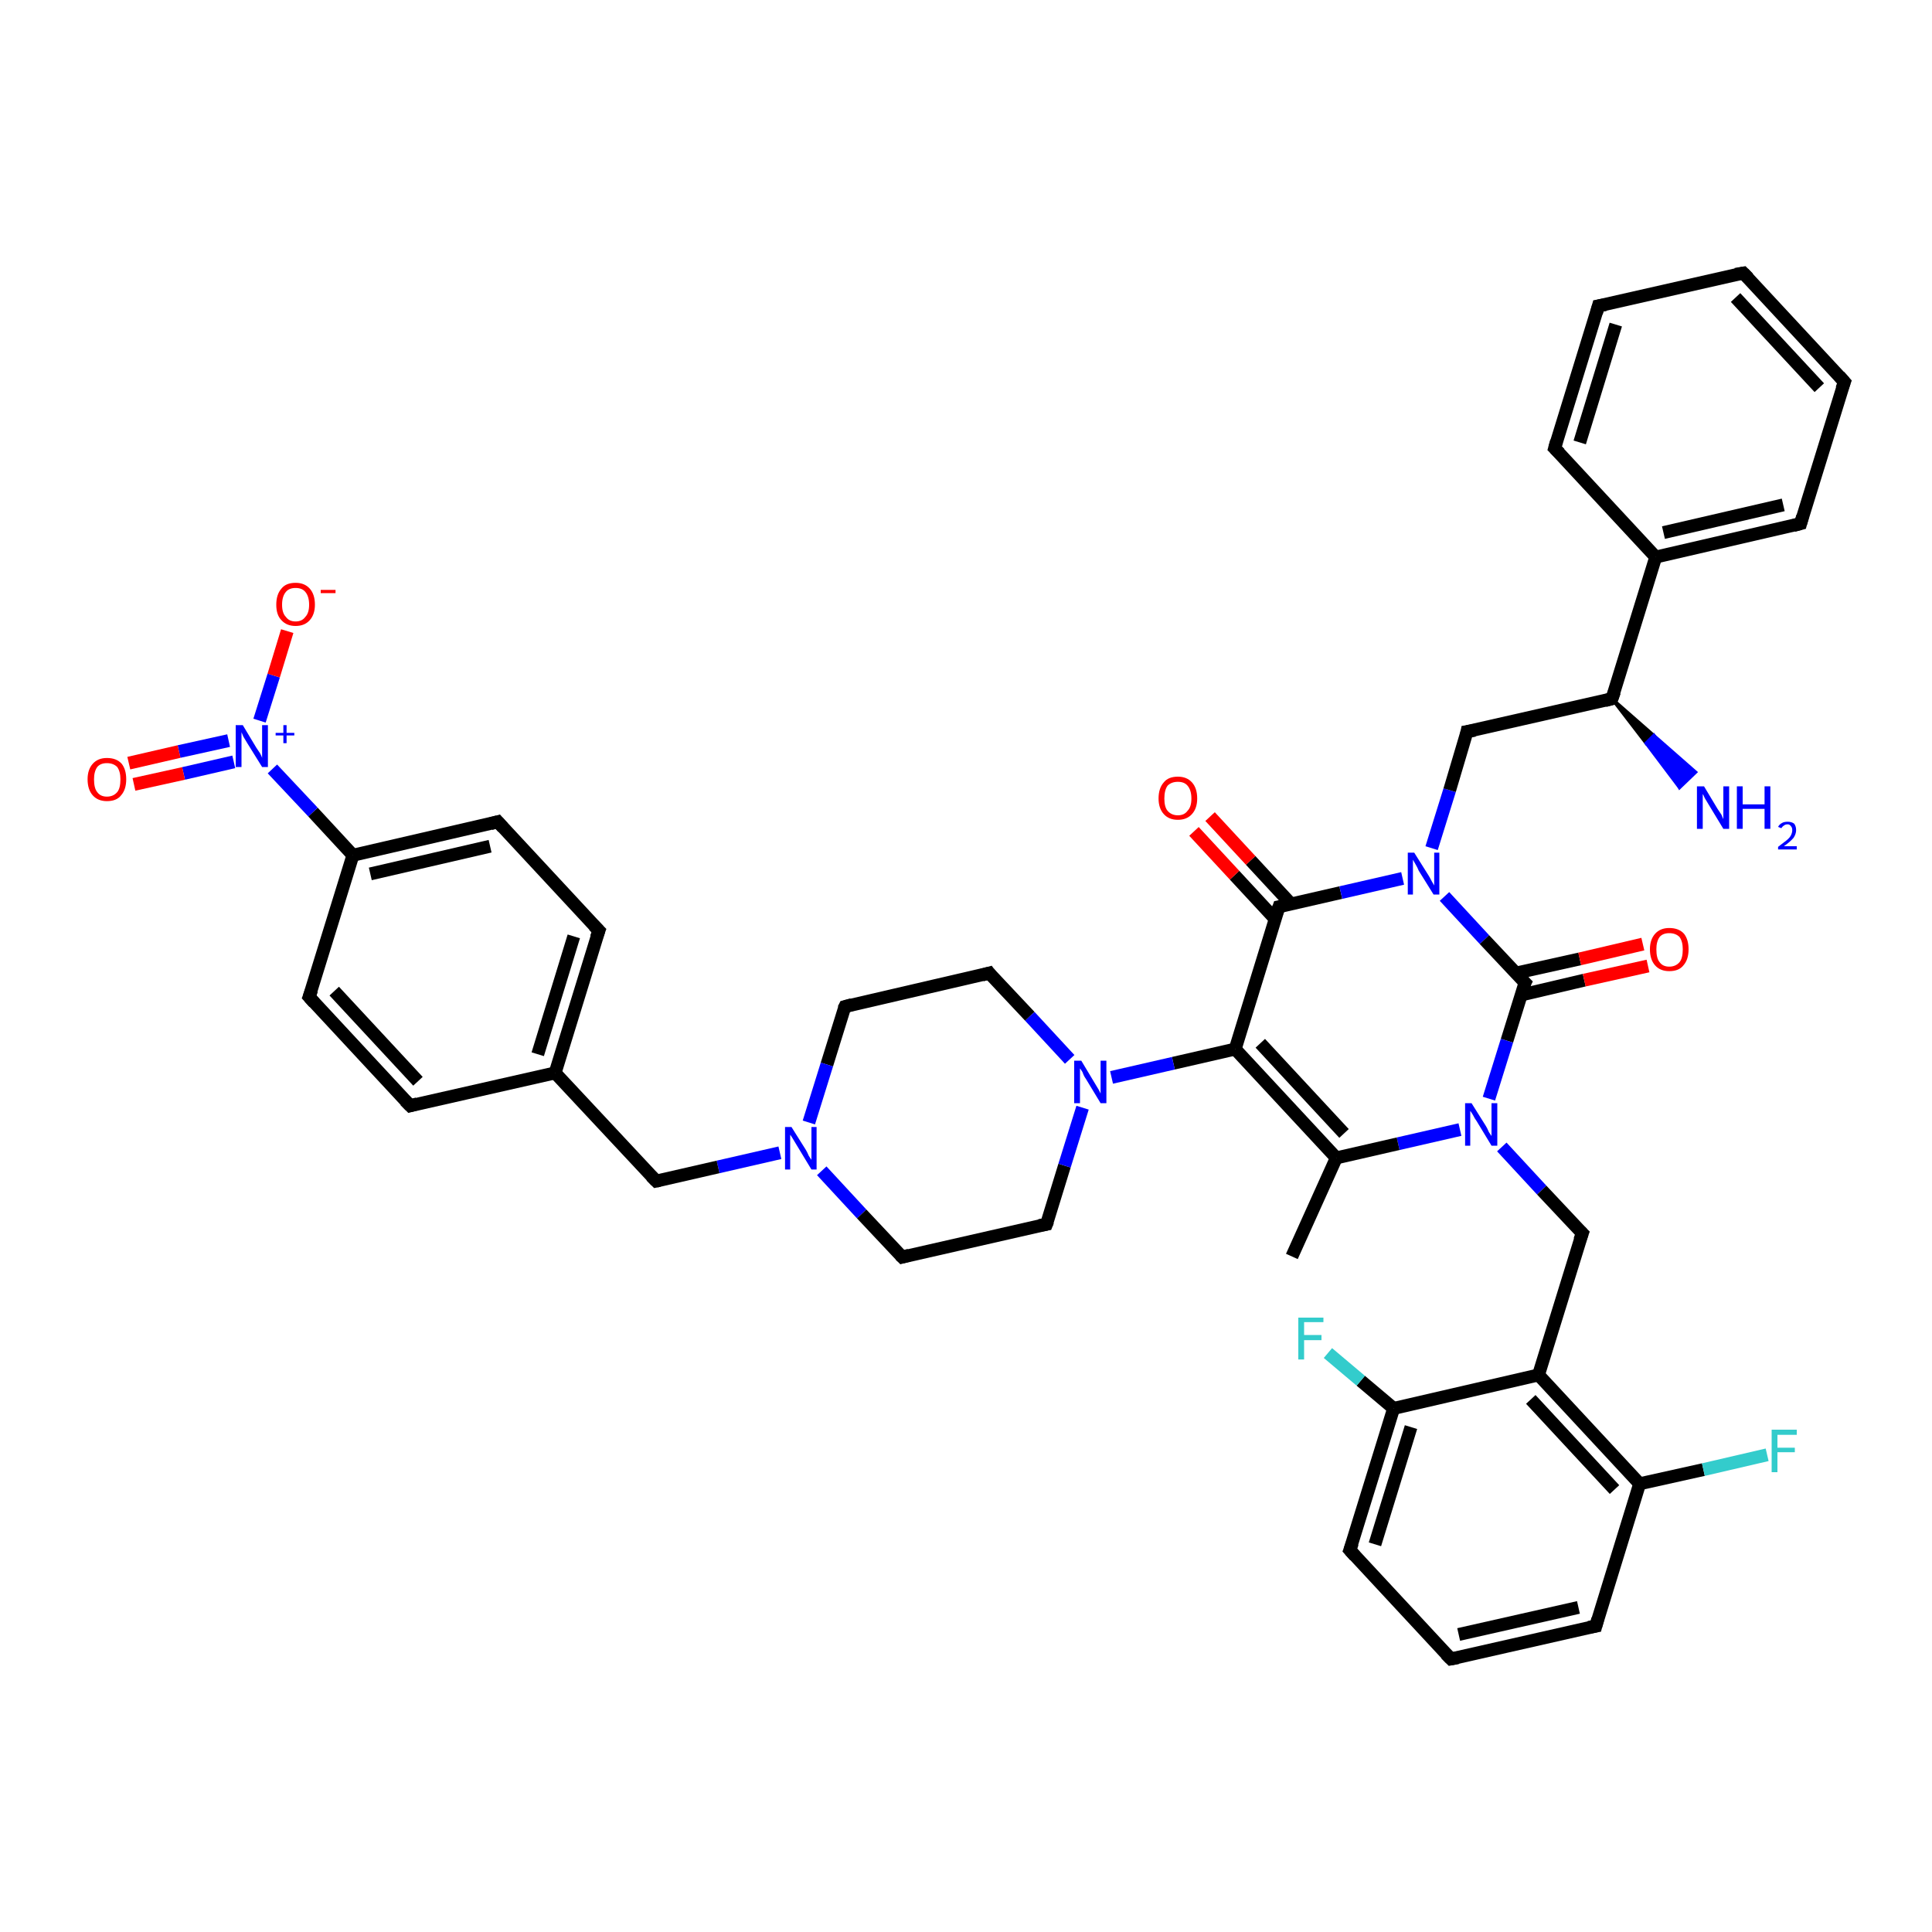 <?xml version='1.0' encoding='iso-8859-1'?>
<svg version='1.1' baseProfile='full'
              xmlns='http://www.w3.org/2000/svg'
                      xmlns:rdkit='http://www.rdkit.org/xml'
                      xmlns:xlink='http://www.w3.org/1999/xlink'
                  xml:space='preserve'
width='300px' height='300px' viewBox='0 0 300 300'>
<!-- END OF HEADER -->
<rect style='opacity:1.0;fill:#FFFFFF;stroke:none' width='300.0' height='300.0' x='0.0' y='0.0'> </rect>
<path class='bond-0 atom-0 atom-1' d='M 200.6,195.1 L 207.5,179.8' style='fill:none;fill-rule:evenodd;stroke:#000000;stroke-width:2.0px;stroke-linecap:butt;stroke-linejoin:miter;stroke-opacity:1' />
<path class='bond-1 atom-1 atom-2' d='M 207.5,179.8 L 191.8,162.9' style='fill:none;fill-rule:evenodd;stroke:#000000;stroke-width:2.0px;stroke-linecap:butt;stroke-linejoin:miter;stroke-opacity:1' />
<path class='bond-1 atom-1 atom-2' d='M 208.7,176.0 L 195.7,162.0' style='fill:none;fill-rule:evenodd;stroke:#000000;stroke-width:2.0px;stroke-linecap:butt;stroke-linejoin:miter;stroke-opacity:1' />
<path class='bond-2 atom-2 atom-3' d='M 191.8,162.9 L 182.2,165.1' style='fill:none;fill-rule:evenodd;stroke:#000000;stroke-width:2.0px;stroke-linecap:butt;stroke-linejoin:miter;stroke-opacity:1' />
<path class='bond-2 atom-2 atom-3' d='M 182.2,165.1 L 172.6,167.3' style='fill:none;fill-rule:evenodd;stroke:#0000FF;stroke-width:2.0px;stroke-linecap:butt;stroke-linejoin:miter;stroke-opacity:1' />
<path class='bond-3 atom-3 atom-4' d='M 166.1,164.5 L 159.9,157.8' style='fill:none;fill-rule:evenodd;stroke:#0000FF;stroke-width:2.0px;stroke-linecap:butt;stroke-linejoin:miter;stroke-opacity:1' />
<path class='bond-3 atom-3 atom-4' d='M 159.9,157.8 L 153.6,151.1' style='fill:none;fill-rule:evenodd;stroke:#000000;stroke-width:2.0px;stroke-linecap:butt;stroke-linejoin:miter;stroke-opacity:1' />
<path class='bond-4 atom-4 atom-5' d='M 153.6,151.1 L 131.2,156.3' style='fill:none;fill-rule:evenodd;stroke:#000000;stroke-width:2.0px;stroke-linecap:butt;stroke-linejoin:miter;stroke-opacity:1' />
<path class='bond-5 atom-5 atom-6' d='M 131.2,156.3 L 128.4,165.3' style='fill:none;fill-rule:evenodd;stroke:#000000;stroke-width:2.0px;stroke-linecap:butt;stroke-linejoin:miter;stroke-opacity:1' />
<path class='bond-5 atom-5 atom-6' d='M 128.4,165.3 L 125.6,174.3' style='fill:none;fill-rule:evenodd;stroke:#0000FF;stroke-width:2.0px;stroke-linecap:butt;stroke-linejoin:miter;stroke-opacity:1' />
<path class='bond-6 atom-6 atom-7' d='M 121.1,179.0 L 111.5,181.2' style='fill:none;fill-rule:evenodd;stroke:#0000FF;stroke-width:2.0px;stroke-linecap:butt;stroke-linejoin:miter;stroke-opacity:1' />
<path class='bond-6 atom-6 atom-7' d='M 111.5,181.2 L 101.9,183.4' style='fill:none;fill-rule:evenodd;stroke:#000000;stroke-width:2.0px;stroke-linecap:butt;stroke-linejoin:miter;stroke-opacity:1' />
<path class='bond-7 atom-7 atom-8' d='M 101.9,183.4 L 86.2,166.6' style='fill:none;fill-rule:evenodd;stroke:#000000;stroke-width:2.0px;stroke-linecap:butt;stroke-linejoin:miter;stroke-opacity:1' />
<path class='bond-8 atom-8 atom-9' d='M 86.2,166.6 L 93.0,144.5' style='fill:none;fill-rule:evenodd;stroke:#000000;stroke-width:2.0px;stroke-linecap:butt;stroke-linejoin:miter;stroke-opacity:1' />
<path class='bond-8 atom-8 atom-9' d='M 83.5,163.7 L 89.1,145.4' style='fill:none;fill-rule:evenodd;stroke:#000000;stroke-width:2.0px;stroke-linecap:butt;stroke-linejoin:miter;stroke-opacity:1' />
<path class='bond-9 atom-9 atom-10' d='M 93.0,144.5 L 77.3,127.6' style='fill:none;fill-rule:evenodd;stroke:#000000;stroke-width:2.0px;stroke-linecap:butt;stroke-linejoin:miter;stroke-opacity:1' />
<path class='bond-10 atom-10 atom-11' d='M 77.3,127.6 L 54.8,132.8' style='fill:none;fill-rule:evenodd;stroke:#000000;stroke-width:2.0px;stroke-linecap:butt;stroke-linejoin:miter;stroke-opacity:1' />
<path class='bond-10 atom-10 atom-11' d='M 76.1,131.4 L 57.5,135.7' style='fill:none;fill-rule:evenodd;stroke:#000000;stroke-width:2.0px;stroke-linecap:butt;stroke-linejoin:miter;stroke-opacity:1' />
<path class='bond-11 atom-11 atom-12' d='M 54.8,132.8 L 48.0,154.8' style='fill:none;fill-rule:evenodd;stroke:#000000;stroke-width:2.0px;stroke-linecap:butt;stroke-linejoin:miter;stroke-opacity:1' />
<path class='bond-12 atom-12 atom-13' d='M 48.0,154.8 L 63.7,171.7' style='fill:none;fill-rule:evenodd;stroke:#000000;stroke-width:2.0px;stroke-linecap:butt;stroke-linejoin:miter;stroke-opacity:1' />
<path class='bond-12 atom-12 atom-13' d='M 51.9,153.9 L 64.9,167.9' style='fill:none;fill-rule:evenodd;stroke:#000000;stroke-width:2.0px;stroke-linecap:butt;stroke-linejoin:miter;stroke-opacity:1' />
<path class='bond-13 atom-11 atom-14' d='M 54.8,132.8 L 48.6,126.1' style='fill:none;fill-rule:evenodd;stroke:#000000;stroke-width:2.0px;stroke-linecap:butt;stroke-linejoin:miter;stroke-opacity:1' />
<path class='bond-13 atom-11 atom-14' d='M 48.6,126.1 L 42.3,119.4' style='fill:none;fill-rule:evenodd;stroke:#0000FF;stroke-width:2.0px;stroke-linecap:butt;stroke-linejoin:miter;stroke-opacity:1' />
<path class='bond-14 atom-14 atom-15' d='M 40.3,111.9 L 42.5,104.9' style='fill:none;fill-rule:evenodd;stroke:#0000FF;stroke-width:2.0px;stroke-linecap:butt;stroke-linejoin:miter;stroke-opacity:1' />
<path class='bond-14 atom-14 atom-15' d='M 42.5,104.9 L 44.6,98.0' style='fill:none;fill-rule:evenodd;stroke:#FF0000;stroke-width:2.0px;stroke-linecap:butt;stroke-linejoin:miter;stroke-opacity:1' />
<path class='bond-15 atom-14 atom-16' d='M 35.5,115.0 L 27.8,116.7' style='fill:none;fill-rule:evenodd;stroke:#0000FF;stroke-width:2.0px;stroke-linecap:butt;stroke-linejoin:miter;stroke-opacity:1' />
<path class='bond-15 atom-14 atom-16' d='M 27.8,116.7 L 20.0,118.5' style='fill:none;fill-rule:evenodd;stroke:#FF0000;stroke-width:2.0px;stroke-linecap:butt;stroke-linejoin:miter;stroke-opacity:1' />
<path class='bond-15 atom-14 atom-16' d='M 36.3,118.3 L 28.5,120.1' style='fill:none;fill-rule:evenodd;stroke:#0000FF;stroke-width:2.0px;stroke-linecap:butt;stroke-linejoin:miter;stroke-opacity:1' />
<path class='bond-15 atom-14 atom-16' d='M 28.5,120.1 L 20.8,121.8' style='fill:none;fill-rule:evenodd;stroke:#FF0000;stroke-width:2.0px;stroke-linecap:butt;stroke-linejoin:miter;stroke-opacity:1' />
<path class='bond-16 atom-6 atom-17' d='M 127.6,181.8 L 133.8,188.5' style='fill:none;fill-rule:evenodd;stroke:#0000FF;stroke-width:2.0px;stroke-linecap:butt;stroke-linejoin:miter;stroke-opacity:1' />
<path class='bond-16 atom-6 atom-17' d='M 133.8,188.5 L 140.1,195.2' style='fill:none;fill-rule:evenodd;stroke:#000000;stroke-width:2.0px;stroke-linecap:butt;stroke-linejoin:miter;stroke-opacity:1' />
<path class='bond-17 atom-17 atom-18' d='M 140.1,195.2 L 162.5,190.1' style='fill:none;fill-rule:evenodd;stroke:#000000;stroke-width:2.0px;stroke-linecap:butt;stroke-linejoin:miter;stroke-opacity:1' />
<path class='bond-18 atom-2 atom-19' d='M 191.8,162.9 L 198.6,140.8' style='fill:none;fill-rule:evenodd;stroke:#000000;stroke-width:2.0px;stroke-linecap:butt;stroke-linejoin:miter;stroke-opacity:1' />
<path class='bond-19 atom-19 atom-20' d='M 200.5,140.4 L 194.2,133.6' style='fill:none;fill-rule:evenodd;stroke:#000000;stroke-width:2.0px;stroke-linecap:butt;stroke-linejoin:miter;stroke-opacity:1' />
<path class='bond-19 atom-19 atom-20' d='M 194.2,133.6 L 187.9,126.8' style='fill:none;fill-rule:evenodd;stroke:#FF0000;stroke-width:2.0px;stroke-linecap:butt;stroke-linejoin:miter;stroke-opacity:1' />
<path class='bond-19 atom-19 atom-20' d='M 198.0,142.7 L 191.7,135.9' style='fill:none;fill-rule:evenodd;stroke:#000000;stroke-width:2.0px;stroke-linecap:butt;stroke-linejoin:miter;stroke-opacity:1' />
<path class='bond-19 atom-19 atom-20' d='M 191.7,135.9 L 185.4,129.1' style='fill:none;fill-rule:evenodd;stroke:#FF0000;stroke-width:2.0px;stroke-linecap:butt;stroke-linejoin:miter;stroke-opacity:1' />
<path class='bond-20 atom-19 atom-21' d='M 198.6,140.8 L 208.2,138.6' style='fill:none;fill-rule:evenodd;stroke:#000000;stroke-width:2.0px;stroke-linecap:butt;stroke-linejoin:miter;stroke-opacity:1' />
<path class='bond-20 atom-19 atom-21' d='M 208.2,138.6 L 217.8,136.4' style='fill:none;fill-rule:evenodd;stroke:#0000FF;stroke-width:2.0px;stroke-linecap:butt;stroke-linejoin:miter;stroke-opacity:1' />
<path class='bond-21 atom-21 atom-22' d='M 222.3,131.7 L 225.1,122.7' style='fill:none;fill-rule:evenodd;stroke:#0000FF;stroke-width:2.0px;stroke-linecap:butt;stroke-linejoin:miter;stroke-opacity:1' />
<path class='bond-21 atom-21 atom-22' d='M 225.1,122.7 L 227.8,113.6' style='fill:none;fill-rule:evenodd;stroke:#000000;stroke-width:2.0px;stroke-linecap:butt;stroke-linejoin:miter;stroke-opacity:1' />
<path class='bond-22 atom-22 atom-23' d='M 227.8,113.6 L 250.3,108.5' style='fill:none;fill-rule:evenodd;stroke:#000000;stroke-width:2.0px;stroke-linecap:butt;stroke-linejoin:miter;stroke-opacity:1' />
<path class='bond-23 atom-23 atom-24' d='M 250.3,108.5 L 256.8,114.2 L 255.6,115.4 Z' style='fill:#000000;fill-rule:evenodd;fill-opacity:1;stroke:#000000;stroke-width:0.5px;stroke-linecap:butt;stroke-linejoin:miter;stroke-opacity:1;' />
<path class='bond-23 atom-23 atom-24' d='M 256.8,114.2 L 260.8,122.3 L 263.3,119.9 Z' style='fill:#0000FF;fill-rule:evenodd;fill-opacity:1;stroke:#0000FF;stroke-width:0.5px;stroke-linecap:butt;stroke-linejoin:miter;stroke-opacity:1;' />
<path class='bond-23 atom-23 atom-24' d='M 256.8,114.2 L 255.6,115.4 L 260.8,122.3 Z' style='fill:#0000FF;fill-rule:evenodd;fill-opacity:1;stroke:#0000FF;stroke-width:0.5px;stroke-linecap:butt;stroke-linejoin:miter;stroke-opacity:1;' />
<path class='bond-24 atom-23 atom-25' d='M 250.3,108.5 L 257.1,86.5' style='fill:none;fill-rule:evenodd;stroke:#000000;stroke-width:2.0px;stroke-linecap:butt;stroke-linejoin:miter;stroke-opacity:1' />
<path class='bond-25 atom-25 atom-26' d='M 257.1,86.5 L 279.6,81.3' style='fill:none;fill-rule:evenodd;stroke:#000000;stroke-width:2.0px;stroke-linecap:butt;stroke-linejoin:miter;stroke-opacity:1' />
<path class='bond-25 atom-25 atom-26' d='M 258.3,82.7 L 276.9,78.4' style='fill:none;fill-rule:evenodd;stroke:#000000;stroke-width:2.0px;stroke-linecap:butt;stroke-linejoin:miter;stroke-opacity:1' />
<path class='bond-26 atom-26 atom-27' d='M 279.6,81.3 L 286.4,59.3' style='fill:none;fill-rule:evenodd;stroke:#000000;stroke-width:2.0px;stroke-linecap:butt;stroke-linejoin:miter;stroke-opacity:1' />
<path class='bond-27 atom-27 atom-28' d='M 286.4,59.3 L 270.7,42.4' style='fill:none;fill-rule:evenodd;stroke:#000000;stroke-width:2.0px;stroke-linecap:butt;stroke-linejoin:miter;stroke-opacity:1' />
<path class='bond-27 atom-27 atom-28' d='M 282.5,60.2 L 269.5,46.2' style='fill:none;fill-rule:evenodd;stroke:#000000;stroke-width:2.0px;stroke-linecap:butt;stroke-linejoin:miter;stroke-opacity:1' />
<path class='bond-28 atom-28 atom-29' d='M 270.7,42.4 L 248.2,47.5' style='fill:none;fill-rule:evenodd;stroke:#000000;stroke-width:2.0px;stroke-linecap:butt;stroke-linejoin:miter;stroke-opacity:1' />
<path class='bond-29 atom-29 atom-30' d='M 248.2,47.5 L 241.4,69.6' style='fill:none;fill-rule:evenodd;stroke:#000000;stroke-width:2.0px;stroke-linecap:butt;stroke-linejoin:miter;stroke-opacity:1' />
<path class='bond-29 atom-29 atom-30' d='M 250.9,50.4 L 245.3,68.7' style='fill:none;fill-rule:evenodd;stroke:#000000;stroke-width:2.0px;stroke-linecap:butt;stroke-linejoin:miter;stroke-opacity:1' />
<path class='bond-30 atom-21 atom-31' d='M 224.3,139.2 L 230.5,145.9' style='fill:none;fill-rule:evenodd;stroke:#0000FF;stroke-width:2.0px;stroke-linecap:butt;stroke-linejoin:miter;stroke-opacity:1' />
<path class='bond-30 atom-21 atom-31' d='M 230.5,145.9 L 236.8,152.6' style='fill:none;fill-rule:evenodd;stroke:#000000;stroke-width:2.0px;stroke-linecap:butt;stroke-linejoin:miter;stroke-opacity:1' />
<path class='bond-31 atom-31 atom-32' d='M 236.2,154.5 L 246.0,152.2' style='fill:none;fill-rule:evenodd;stroke:#000000;stroke-width:2.0px;stroke-linecap:butt;stroke-linejoin:miter;stroke-opacity:1' />
<path class='bond-31 atom-31 atom-32' d='M 246.0,152.2 L 255.9,150.0' style='fill:none;fill-rule:evenodd;stroke:#FF0000;stroke-width:2.0px;stroke-linecap:butt;stroke-linejoin:miter;stroke-opacity:1' />
<path class='bond-31 atom-31 atom-32' d='M 235.4,151.1 L 245.3,148.9' style='fill:none;fill-rule:evenodd;stroke:#000000;stroke-width:2.0px;stroke-linecap:butt;stroke-linejoin:miter;stroke-opacity:1' />
<path class='bond-31 atom-31 atom-32' d='M 245.3,148.9 L 255.1,146.6' style='fill:none;fill-rule:evenodd;stroke:#FF0000;stroke-width:2.0px;stroke-linecap:butt;stroke-linejoin:miter;stroke-opacity:1' />
<path class='bond-32 atom-31 atom-33' d='M 236.8,152.6 L 234.0,161.6' style='fill:none;fill-rule:evenodd;stroke:#000000;stroke-width:2.0px;stroke-linecap:butt;stroke-linejoin:miter;stroke-opacity:1' />
<path class='bond-32 atom-31 atom-33' d='M 234.0,161.6 L 231.2,170.6' style='fill:none;fill-rule:evenodd;stroke:#0000FF;stroke-width:2.0px;stroke-linecap:butt;stroke-linejoin:miter;stroke-opacity:1' />
<path class='bond-33 atom-33 atom-34' d='M 233.2,178.1 L 239.4,184.8' style='fill:none;fill-rule:evenodd;stroke:#0000FF;stroke-width:2.0px;stroke-linecap:butt;stroke-linejoin:miter;stroke-opacity:1' />
<path class='bond-33 atom-33 atom-34' d='M 239.4,184.8 L 245.7,191.5' style='fill:none;fill-rule:evenodd;stroke:#000000;stroke-width:2.0px;stroke-linecap:butt;stroke-linejoin:miter;stroke-opacity:1' />
<path class='bond-34 atom-34 atom-35' d='M 245.7,191.5 L 238.9,213.5' style='fill:none;fill-rule:evenodd;stroke:#000000;stroke-width:2.0px;stroke-linecap:butt;stroke-linejoin:miter;stroke-opacity:1' />
<path class='bond-35 atom-35 atom-36' d='M 238.9,213.5 L 254.6,230.4' style='fill:none;fill-rule:evenodd;stroke:#000000;stroke-width:2.0px;stroke-linecap:butt;stroke-linejoin:miter;stroke-opacity:1' />
<path class='bond-35 atom-35 atom-36' d='M 237.7,217.3 L 250.7,231.3' style='fill:none;fill-rule:evenodd;stroke:#000000;stroke-width:2.0px;stroke-linecap:butt;stroke-linejoin:miter;stroke-opacity:1' />
<path class='bond-36 atom-36 atom-37' d='M 254.6,230.4 L 264.5,228.2' style='fill:none;fill-rule:evenodd;stroke:#000000;stroke-width:2.0px;stroke-linecap:butt;stroke-linejoin:miter;stroke-opacity:1' />
<path class='bond-36 atom-36 atom-37' d='M 264.5,228.2 L 274.4,225.9' style='fill:none;fill-rule:evenodd;stroke:#33CCCC;stroke-width:2.0px;stroke-linecap:butt;stroke-linejoin:miter;stroke-opacity:1' />
<path class='bond-37 atom-36 atom-38' d='M 254.6,230.4 L 247.8,252.5' style='fill:none;fill-rule:evenodd;stroke:#000000;stroke-width:2.0px;stroke-linecap:butt;stroke-linejoin:miter;stroke-opacity:1' />
<path class='bond-38 atom-38 atom-39' d='M 247.8,252.5 L 225.3,257.6' style='fill:none;fill-rule:evenodd;stroke:#000000;stroke-width:2.0px;stroke-linecap:butt;stroke-linejoin:miter;stroke-opacity:1' />
<path class='bond-38 atom-38 atom-39' d='M 245.1,249.6 L 226.5,253.8' style='fill:none;fill-rule:evenodd;stroke:#000000;stroke-width:2.0px;stroke-linecap:butt;stroke-linejoin:miter;stroke-opacity:1' />
<path class='bond-39 atom-39 atom-40' d='M 225.3,257.6 L 209.6,240.7' style='fill:none;fill-rule:evenodd;stroke:#000000;stroke-width:2.0px;stroke-linecap:butt;stroke-linejoin:miter;stroke-opacity:1' />
<path class='bond-40 atom-40 atom-41' d='M 209.6,240.7 L 216.4,218.7' style='fill:none;fill-rule:evenodd;stroke:#000000;stroke-width:2.0px;stroke-linecap:butt;stroke-linejoin:miter;stroke-opacity:1' />
<path class='bond-40 atom-40 atom-41' d='M 213.5,239.8 L 219.1,221.6' style='fill:none;fill-rule:evenodd;stroke:#000000;stroke-width:2.0px;stroke-linecap:butt;stroke-linejoin:miter;stroke-opacity:1' />
<path class='bond-41 atom-41 atom-42' d='M 216.4,218.7 L 211.3,214.4' style='fill:none;fill-rule:evenodd;stroke:#000000;stroke-width:2.0px;stroke-linecap:butt;stroke-linejoin:miter;stroke-opacity:1' />
<path class='bond-41 atom-41 atom-42' d='M 211.3,214.4 L 206.2,210.1' style='fill:none;fill-rule:evenodd;stroke:#33CCCC;stroke-width:2.0px;stroke-linecap:butt;stroke-linejoin:miter;stroke-opacity:1' />
<path class='bond-42 atom-33 atom-1' d='M 226.7,175.4 L 217.1,177.6' style='fill:none;fill-rule:evenodd;stroke:#0000FF;stroke-width:2.0px;stroke-linecap:butt;stroke-linejoin:miter;stroke-opacity:1' />
<path class='bond-42 atom-33 atom-1' d='M 217.1,177.6 L 207.5,179.8' style='fill:none;fill-rule:evenodd;stroke:#000000;stroke-width:2.0px;stroke-linecap:butt;stroke-linejoin:miter;stroke-opacity:1' />
<path class='bond-43 atom-41 atom-35' d='M 216.4,218.7 L 238.9,213.5' style='fill:none;fill-rule:evenodd;stroke:#000000;stroke-width:2.0px;stroke-linecap:butt;stroke-linejoin:miter;stroke-opacity:1' />
<path class='bond-44 atom-18 atom-3' d='M 162.5,190.1 L 165.3,181.0' style='fill:none;fill-rule:evenodd;stroke:#000000;stroke-width:2.0px;stroke-linecap:butt;stroke-linejoin:miter;stroke-opacity:1' />
<path class='bond-44 atom-18 atom-3' d='M 165.3,181.0 L 168.1,172.0' style='fill:none;fill-rule:evenodd;stroke:#0000FF;stroke-width:2.0px;stroke-linecap:butt;stroke-linejoin:miter;stroke-opacity:1' />
<path class='bond-45 atom-30 atom-25' d='M 241.4,69.6 L 257.1,86.5' style='fill:none;fill-rule:evenodd;stroke:#000000;stroke-width:2.0px;stroke-linecap:butt;stroke-linejoin:miter;stroke-opacity:1' />
<path class='bond-46 atom-13 atom-8' d='M 63.7,171.7 L 86.2,166.6' style='fill:none;fill-rule:evenodd;stroke:#000000;stroke-width:2.0px;stroke-linecap:butt;stroke-linejoin:miter;stroke-opacity:1' />
<path d='M 153.9,151.5 L 153.6,151.1 L 152.5,151.4' style='fill:none;stroke:#000000;stroke-width:2.0px;stroke-linecap:butt;stroke-linejoin:miter;stroke-opacity:1;' />
<path d='M 132.3,156.0 L 131.2,156.3 L 131.0,156.7' style='fill:none;stroke:#000000;stroke-width:2.0px;stroke-linecap:butt;stroke-linejoin:miter;stroke-opacity:1;' />
<path d='M 102.4,183.3 L 101.9,183.4 L 101.1,182.6' style='fill:none;stroke:#000000;stroke-width:2.0px;stroke-linecap:butt;stroke-linejoin:miter;stroke-opacity:1;' />
<path d='M 92.6,145.6 L 93.0,144.5 L 92.2,143.7' style='fill:none;stroke:#000000;stroke-width:2.0px;stroke-linecap:butt;stroke-linejoin:miter;stroke-opacity:1;' />
<path d='M 78.1,128.5 L 77.3,127.6 L 76.2,127.9' style='fill:none;stroke:#000000;stroke-width:2.0px;stroke-linecap:butt;stroke-linejoin:miter;stroke-opacity:1;' />
<path d='M 48.4,153.7 L 48.0,154.8 L 48.8,155.7' style='fill:none;stroke:#000000;stroke-width:2.0px;stroke-linecap:butt;stroke-linejoin:miter;stroke-opacity:1;' />
<path d='M 62.9,170.9 L 63.7,171.7 L 64.8,171.4' style='fill:none;stroke:#000000;stroke-width:2.0px;stroke-linecap:butt;stroke-linejoin:miter;stroke-opacity:1;' />
<path d='M 139.8,194.9 L 140.1,195.2 L 141.2,194.9' style='fill:none;stroke:#000000;stroke-width:2.0px;stroke-linecap:butt;stroke-linejoin:miter;stroke-opacity:1;' />
<path d='M 161.4,190.3 L 162.5,190.1 L 162.7,189.6' style='fill:none;stroke:#000000;stroke-width:2.0px;stroke-linecap:butt;stroke-linejoin:miter;stroke-opacity:1;' />
<path d='M 198.2,141.9 L 198.6,140.8 L 199.1,140.7' style='fill:none;stroke:#000000;stroke-width:2.0px;stroke-linecap:butt;stroke-linejoin:miter;stroke-opacity:1;' />
<path d='M 227.7,114.1 L 227.8,113.6 L 229.0,113.4' style='fill:none;stroke:#000000;stroke-width:2.0px;stroke-linecap:butt;stroke-linejoin:miter;stroke-opacity:1;' />
<path d='M 249.2,108.8 L 250.3,108.5 L 250.7,107.4' style='fill:none;stroke:#000000;stroke-width:2.0px;stroke-linecap:butt;stroke-linejoin:miter;stroke-opacity:1;' />
<path d='M 278.5,81.6 L 279.6,81.3 L 279.9,80.2' style='fill:none;stroke:#000000;stroke-width:2.0px;stroke-linecap:butt;stroke-linejoin:miter;stroke-opacity:1;' />
<path d='M 286.0,60.4 L 286.4,59.3 L 285.6,58.4' style='fill:none;stroke:#000000;stroke-width:2.0px;stroke-linecap:butt;stroke-linejoin:miter;stroke-opacity:1;' />
<path d='M 271.5,43.2 L 270.7,42.4 L 269.5,42.6' style='fill:none;stroke:#000000;stroke-width:2.0px;stroke-linecap:butt;stroke-linejoin:miter;stroke-opacity:1;' />
<path d='M 249.3,47.3 L 248.2,47.5 L 247.9,48.6' style='fill:none;stroke:#000000;stroke-width:2.0px;stroke-linecap:butt;stroke-linejoin:miter;stroke-opacity:1;' />
<path d='M 241.7,68.5 L 241.4,69.6 L 242.2,70.4' style='fill:none;stroke:#000000;stroke-width:2.0px;stroke-linecap:butt;stroke-linejoin:miter;stroke-opacity:1;' />
<path d='M 236.4,152.2 L 236.8,152.6 L 236.6,153.0' style='fill:none;stroke:#000000;stroke-width:2.0px;stroke-linecap:butt;stroke-linejoin:miter;stroke-opacity:1;' />
<path d='M 245.4,191.2 L 245.7,191.5 L 245.3,192.6' style='fill:none;stroke:#000000;stroke-width:2.0px;stroke-linecap:butt;stroke-linejoin:miter;stroke-opacity:1;' />
<path d='M 248.1,251.4 L 247.8,252.5 L 246.7,252.7' style='fill:none;stroke:#000000;stroke-width:2.0px;stroke-linecap:butt;stroke-linejoin:miter;stroke-opacity:1;' />
<path d='M 226.4,257.4 L 225.3,257.6 L 224.5,256.8' style='fill:none;stroke:#000000;stroke-width:2.0px;stroke-linecap:butt;stroke-linejoin:miter;stroke-opacity:1;' />
<path d='M 210.4,241.6 L 209.6,240.7 L 210.0,239.6' style='fill:none;stroke:#000000;stroke-width:2.0px;stroke-linecap:butt;stroke-linejoin:miter;stroke-opacity:1;' />
<path class='atom-3' d='M 167.9 164.7
L 170.0 168.2
Q 170.2 168.5, 170.6 169.2
Q 170.9 169.8, 170.9 169.8
L 170.9 164.7
L 171.8 164.7
L 171.8 171.3
L 170.9 171.3
L 168.6 167.5
Q 168.3 167.1, 168.1 166.5
Q 167.8 166.0, 167.7 165.9
L 167.7 171.3
L 166.8 171.3
L 166.8 164.7
L 167.9 164.7
' fill='#0000FF'/>
<path class='atom-6' d='M 122.9 175.0
L 125.1 178.5
Q 125.3 178.8, 125.6 179.5
Q 126.0 180.1, 126.0 180.1
L 126.0 175.0
L 126.8 175.0
L 126.8 181.6
L 126.0 181.6
L 123.7 177.8
Q 123.4 177.3, 123.1 176.8
Q 122.8 176.3, 122.7 176.2
L 122.7 181.6
L 121.9 181.6
L 121.9 175.0
L 122.9 175.0
' fill='#0000FF'/>
<path class='atom-14' d='M 37.7 112.6
L 39.8 116.1
Q 40.0 116.4, 40.4 117.0
Q 40.7 117.6, 40.7 117.7
L 40.7 112.6
L 41.6 112.6
L 41.6 119.1
L 40.7 119.1
L 38.4 115.4
Q 38.1 114.9, 37.8 114.4
Q 37.6 113.9, 37.5 113.7
L 37.5 119.1
L 36.6 119.1
L 36.6 112.6
L 37.7 112.6
' fill='#0000FF'/>
<path class='atom-14' d='M 42.8 113.8
L 44.0 113.8
L 44.0 112.6
L 44.5 112.6
L 44.5 113.8
L 45.7 113.8
L 45.7 114.2
L 44.5 114.2
L 44.5 115.4
L 44.0 115.4
L 44.0 114.2
L 42.8 114.2
L 42.8 113.8
' fill='#0000FF'/>
<path class='atom-15' d='M 42.9 93.9
Q 42.9 92.3, 43.7 91.4
Q 44.4 90.5, 45.9 90.5
Q 47.3 90.5, 48.1 91.4
Q 48.9 92.3, 48.9 93.9
Q 48.9 95.4, 48.1 96.3
Q 47.3 97.2, 45.9 97.2
Q 44.5 97.2, 43.7 96.3
Q 42.9 95.5, 42.9 93.9
M 45.9 96.5
Q 46.9 96.5, 47.4 95.8
Q 48.0 95.2, 48.0 93.9
Q 48.0 92.6, 47.4 91.9
Q 46.9 91.3, 45.9 91.3
Q 44.9 91.3, 44.4 91.9
Q 43.8 92.6, 43.8 93.9
Q 43.8 95.2, 44.4 95.8
Q 44.9 96.5, 45.9 96.5
' fill='#FF0000'/>
<path class='atom-15' d='M 49.8 91.6
L 52.1 91.6
L 52.1 92.1
L 49.8 92.1
L 49.8 91.6
' fill='#FF0000'/>
<path class='atom-16' d='M 13.6 121.0
Q 13.6 119.5, 14.4 118.6
Q 15.2 117.7, 16.6 117.7
Q 18.1 117.7, 18.9 118.6
Q 19.6 119.5, 19.6 121.0
Q 19.6 122.6, 18.8 123.5
Q 18.1 124.4, 16.6 124.4
Q 15.2 124.4, 14.4 123.5
Q 13.6 122.6, 13.6 121.0
M 16.6 123.7
Q 17.6 123.7, 18.2 123.0
Q 18.7 122.4, 18.7 121.0
Q 18.7 119.8, 18.2 119.1
Q 17.6 118.5, 16.6 118.5
Q 15.6 118.5, 15.1 119.1
Q 14.6 119.8, 14.6 121.0
Q 14.6 122.4, 15.1 123.0
Q 15.6 123.7, 16.6 123.7
' fill='#FF0000'/>
<path class='atom-20' d='M 179.9 124.0
Q 179.9 122.4, 180.7 121.5
Q 181.4 120.6, 182.9 120.6
Q 184.3 120.6, 185.1 121.5
Q 185.9 122.4, 185.9 124.0
Q 185.9 125.5, 185.1 126.4
Q 184.3 127.3, 182.9 127.3
Q 181.5 127.3, 180.7 126.4
Q 179.9 125.5, 179.9 124.0
M 182.9 126.6
Q 183.9 126.6, 184.4 125.9
Q 185.0 125.3, 185.0 124.0
Q 185.0 122.7, 184.4 122.0
Q 183.9 121.4, 182.9 121.4
Q 181.9 121.4, 181.3 122.0
Q 180.8 122.7, 180.8 124.0
Q 180.8 125.3, 181.3 125.9
Q 181.9 126.6, 182.9 126.6
' fill='#FF0000'/>
<path class='atom-21' d='M 219.6 132.4
L 221.8 135.9
Q 222.0 136.2, 222.3 136.8
Q 222.7 137.5, 222.7 137.5
L 222.7 132.4
L 223.5 132.4
L 223.5 138.9
L 222.6 138.9
L 220.3 135.2
Q 220.1 134.7, 219.8 134.2
Q 219.5 133.7, 219.4 133.5
L 219.4 138.9
L 218.6 138.9
L 218.6 132.4
L 219.6 132.4
' fill='#0000FF'/>
<path class='atom-24' d='M 264.6 122.1
L 266.7 125.6
Q 266.9 125.9, 267.3 126.5
Q 267.6 127.2, 267.6 127.2
L 267.6 122.1
L 268.5 122.1
L 268.5 128.7
L 267.6 128.7
L 265.3 124.9
Q 265.0 124.4, 264.7 123.9
Q 264.5 123.4, 264.4 123.3
L 264.4 128.7
L 263.5 128.7
L 263.5 122.1
L 264.6 122.1
' fill='#0000FF'/>
<path class='atom-24' d='M 269.7 122.1
L 270.6 122.1
L 270.6 124.9
L 274.0 124.9
L 274.0 122.1
L 274.9 122.1
L 274.9 128.7
L 274.0 128.7
L 274.0 125.6
L 270.6 125.6
L 270.6 128.7
L 269.7 128.7
L 269.7 122.1
' fill='#0000FF'/>
<path class='atom-24' d='M 276.1 128.4
Q 276.3 128.0, 276.7 127.8
Q 277.0 127.6, 277.6 127.6
Q 278.2 127.6, 278.6 127.9
Q 278.9 128.3, 278.9 128.9
Q 278.9 129.5, 278.5 130.1
Q 278.0 130.7, 277.0 131.4
L 279.0 131.4
L 279.0 131.9
L 276.1 131.9
L 276.1 131.5
Q 276.9 130.9, 277.4 130.5
Q 277.9 130.1, 278.1 129.7
Q 278.3 129.3, 278.3 128.9
Q 278.3 128.5, 278.1 128.3
Q 277.9 128.0, 277.6 128.0
Q 277.2 128.0, 277.0 128.2
Q 276.8 128.3, 276.6 128.6
L 276.1 128.4
' fill='#0000FF'/>
<path class='atom-32' d='M 256.2 147.4
Q 256.2 145.9, 257.0 145.0
Q 257.8 144.1, 259.2 144.1
Q 260.7 144.1, 261.5 145.0
Q 262.2 145.9, 262.2 147.4
Q 262.2 149.0, 261.4 149.9
Q 260.7 150.8, 259.2 150.8
Q 257.8 150.8, 257.0 149.9
Q 256.2 149.0, 256.2 147.4
M 259.2 150.1
Q 260.2 150.1, 260.8 149.4
Q 261.3 148.8, 261.3 147.4
Q 261.3 146.2, 260.8 145.5
Q 260.2 144.9, 259.2 144.9
Q 258.2 144.9, 257.7 145.5
Q 257.2 146.2, 257.2 147.4
Q 257.2 148.8, 257.7 149.4
Q 258.2 150.1, 259.2 150.1
' fill='#FF0000'/>
<path class='atom-33' d='M 228.5 171.3
L 230.7 174.8
Q 230.9 175.1, 231.2 175.8
Q 231.6 176.4, 231.6 176.4
L 231.6 171.3
L 232.5 171.3
L 232.5 177.9
L 231.6 177.9
L 229.3 174.1
Q 229.0 173.7, 228.7 173.1
Q 228.4 172.6, 228.3 172.5
L 228.3 177.9
L 227.5 177.9
L 227.5 171.3
L 228.5 171.3
' fill='#0000FF'/>
<path class='atom-37' d='M 275.1 222.0
L 279.0 222.0
L 279.0 222.8
L 276.0 222.8
L 276.0 224.8
L 278.7 224.8
L 278.7 225.5
L 276.0 225.5
L 276.0 228.6
L 275.1 228.6
L 275.1 222.0
' fill='#33CCCC'/>
<path class='atom-42' d='M 201.6 204.6
L 205.5 204.6
L 205.5 205.3
L 202.5 205.3
L 202.5 207.3
L 205.2 207.3
L 205.2 208.1
L 202.5 208.1
L 202.5 211.1
L 201.6 211.1
L 201.6 204.6
' fill='#33CCCC'/>
</svg>
